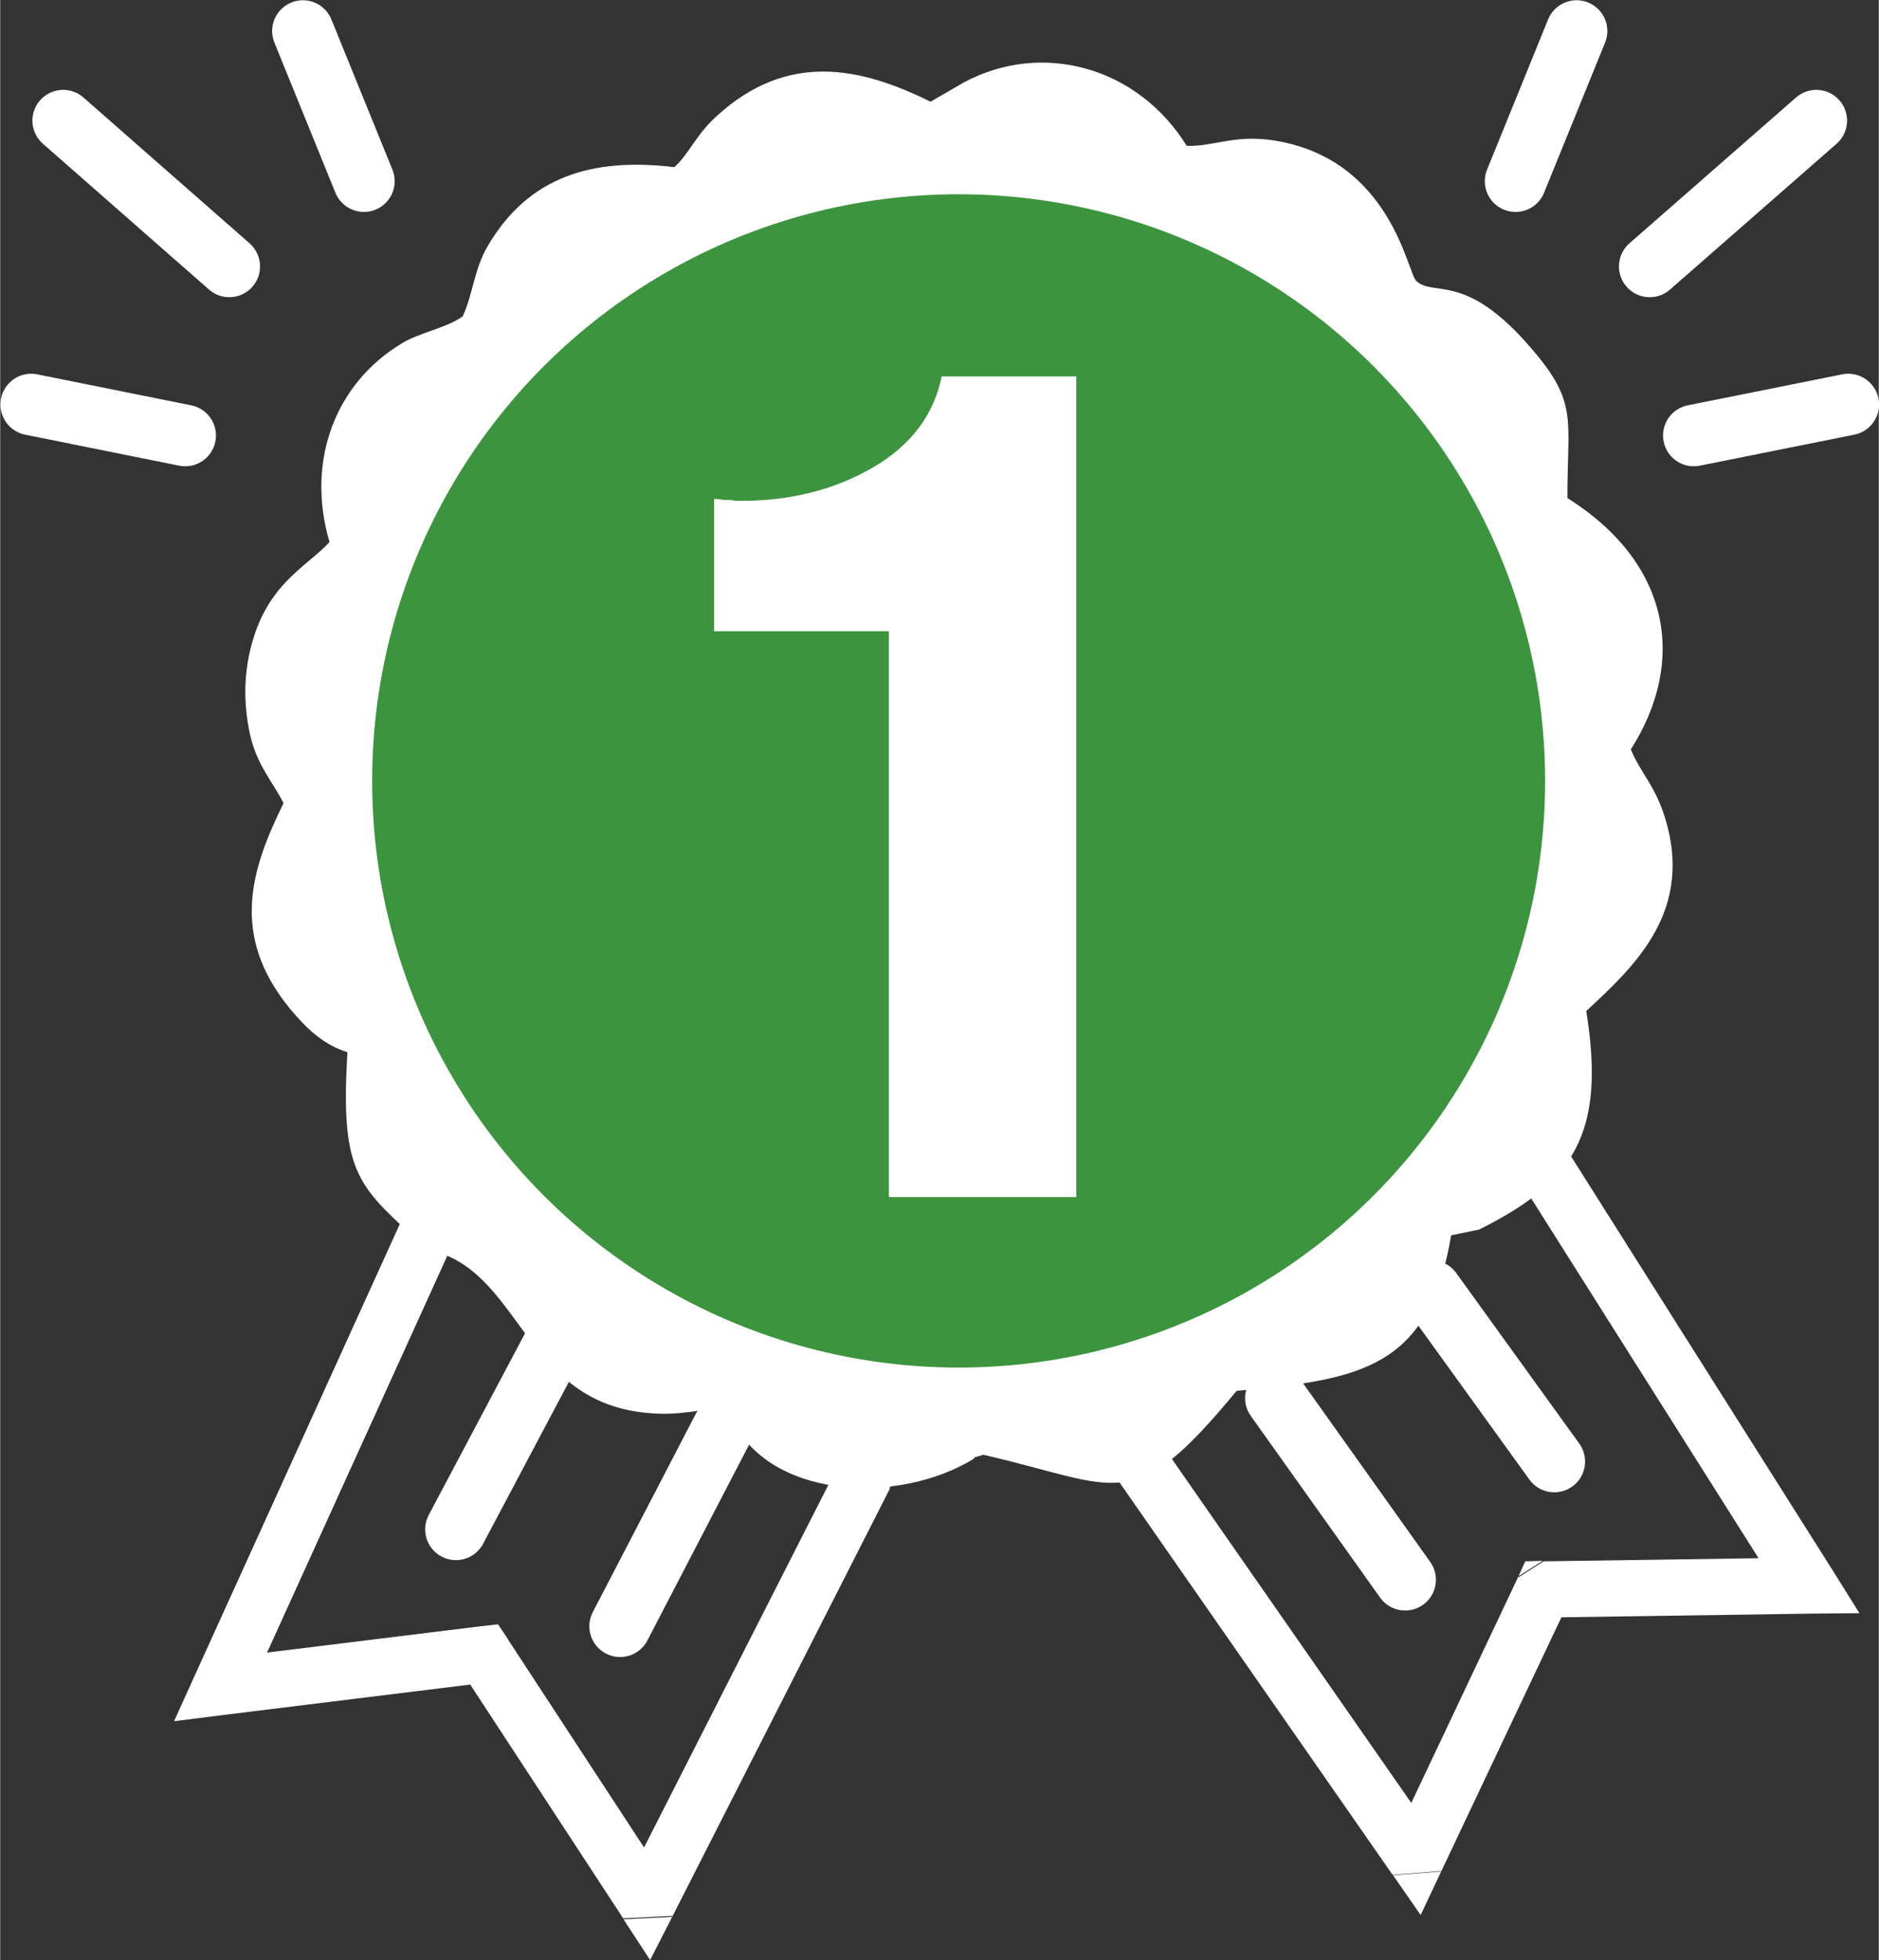 <?xml version="1.0" encoding="UTF-8"?>
<!DOCTYPE svg PUBLIC "-//W3C//DTD SVG 1.1//EN" "http://www.w3.org/Graphics/SVG/1.1/DTD/svg11.dtd">
<!-- Creator: CorelDRAW 2021 (64-Bit) -->
<svg xmlns="http://www.w3.org/2000/svg" xml:space="preserve" width="3.363mm" height="3.507mm" version="1.1" style="shape-rendering:geometricPrecision; text-rendering:geometricPrecision; image-rendering:optimizeQuality; fill-rule:evenodd; clip-rule:evenodd"
viewBox="0 0 38.79 40.46"
 xmlns:xlink="http://www.w3.org/1999/xlink"
 xmlns:xodm="http://www.corel.com/coreldraw/odm/2003">
 <rect x="0" y="0" width="38.79" height="40.46" fill="#333333" stroke="none"/>
 <defs>
  <style type="text/css">
   <![CDATA[
    .str8 {stroke:white;stroke-width:1.27;stroke-linecap:round;stroke-miterlimit:22.926}
    .str9 {stroke:white;stroke-width:1.27;stroke-linecap:round;stroke-miterlimit:22.926}
    .str6 {stroke:white;stroke-width:1.27;stroke-linecap:round;stroke-miterlimit:22.926}
    .str7 {stroke:white;stroke-width:1.27;stroke-linecap:round;stroke-miterlimit:22.926}
    .str4 {stroke:white;stroke-width:1.27;stroke-linecap:round;stroke-miterlimit:22.926}
    .str2 {stroke:white;stroke-width:1.27;stroke-linecap:round;stroke-miterlimit:22.926}
    .str0 {stroke:white;stroke-width:1.27;stroke-linecap:round;stroke-miterlimit:22.926}
    .str5 {stroke:white;stroke-width:1.27;stroke-linecap:round;stroke-miterlimit:22.926}
    .str3 {stroke:white;stroke-width:1.27;stroke-linecap:round;stroke-miterlimit:22.926}
    .str1 {stroke:white;stroke-width:1.27;stroke-linecap:round;stroke-miterlimit:22.926}
    .fil2 {fill:none}
    .fil1 {fill:#3C943E}
    .fil0 {fill:white}
    .fil3 {fill:white;fill-rule:nonzero}
   ]]>
  </style>
 </defs>
 <g id="Layer_x0020_1">
  <g id="_2453890946672">
   <path class="fil0" d="M8.79 25.79c1.96,0.36 1.97,3.1 4.51,3.37 0.73,0.08 1.09,-0.07 1.71,-0.1 0.63,1.83 3.32,2.04 4.96,1.13 0.37,-0.2 -0.12,-0.02 0.33,-0.16 2.84,0.65 3.07,1.3 5.23,-1.32 2.6,-0.23 3.97,-0.48 4.43,-3.21l0.58 -0.12c1.94,-0.97 2.62,-1.96 2.21,-4.51 1,-0.93 2.26,-2.08 1.6,-4.07 -0.2,-0.6 -0.49,-0.87 -0.68,-1.33 1.16,-1.82 0.82,-3.85 -1.31,-5.19 0,-1.64 0.22,-1.96 -0.72,-3.06 -1.38,-1.63 -2.03,-1.08 -2.4,-1.42 -0.19,-0.18 -0.52,-2.51 -2.93,-2.9 -0.83,-0.13 -1.25,0.13 -1.81,0.11 -1.02,-1.64 -2.99,-2.17 -4.6,-1.31l-0.69 0.4c-1.45,-0.72 -2.96,-1.04 -4.42,0.3 -0.43,0.39 -0.56,0.77 -0.87,1.05 -1.68,-0.2 -3.01,0.18 -3.86,1.64 -0.27,0.46 -0.3,0.99 -0.51,1.44 -0.33,0.24 -0.91,0.34 -1.26,0.56 -1.38,0.83 -1.98,2.44 -1.49,4.1 -0.5,0.54 -1.36,0.89 -1.66,2.33 -0.12,0.57 -0.1,1.16 0.04,1.73 0.15,0.58 0.46,0.91 0.67,1.33 -0.64,1.31 -1.14,2.7 0.14,4.25 0.31,0.37 0.66,0.73 1.18,0.89 -0.16,2.62 0.26,2.77 1.62,4.05z"/>
   <circle class="fil1" cx="19.79" cy="16.12" r="12.11"/>
   <g>
    <line class="fil2 str0" x1="1.3" y1="2.49" x2="4.73" y2= "5.5" />
   </g>
   <g>
    <line class="fil2 str1" x1="0.64" y1="8.35" x2="3.82" y2= "8.99" />
   </g>
   <g>
    <line class="fil2 str2" x1="6.25" y1="0.64" x2="7.51" y2= "3.74" />
   </g>
   <g>
    <line class="fil2 str3" x1="37.5" y1="2.49" x2="34.06" y2= "5.5" />
   </g>
   <g>
    <line class="fil2 str4" x1="38.16" y1="8.35" x2="34.97" y2= "8.99" />
   </g>
   <g>
    <line class="fil2 str5" x1="32.55" y1="0.64" x2="31.29" y2= "3.74" />
   </g>
   <path class="fil3" d="M18.35 24.72l0 -11.69 -3.61 0 0 -2.73c0.05,0 0.1,0 0.14,0.01 0.04,0.01 0.09,0.01 0.14,0.01 0.03,0 0.07,0 0.12,0.01 0.04,0.01 0.09,0.01 0.14,0.01 1.04,0 1.95,-0.23 2.74,-0.69 0.79,-0.46 1.26,-1.09 1.42,-1.88l2.78 0 0 16.94 -3.87 0z"/>
   <g>
    <g>
     <g>
      <line class="fil2 str6" x1="11.44" y1="27.74" x2="9.41" y2= "31.57" />
     </g>
     <g>
      <line class="fil2 str7" x1="14.92" y1="29.49" x2="12.8" y2= "33.57" />
     </g>
    </g>
    <g>
     <path class="fil3" d="M8.5 24.72c0.13,-0.29 0.48,-0.42 0.77,-0.29 0.29,0.13 0.42,0.48 0.29,0.77l-1.06 -0.48zm-4.48 9.86l4.48 -9.86 1.06 0.48 -4.48 9.86 -0.46 0.34 -0.6 -0.82zm0.6 0.82l-1.03 0.13 0.43 -0.95 0.6 0.82zm5.44 -0.67l-5.44 0.67 -0.14 -1.16 5.44 -0.67 0.56 0.26 -0.42 0.9zm-0.14 -1.16l0.36 -0.04 0.2 0.3 -0.56 -0.26zm2.95 6.04l-3.37 -5.15 0.97 -0.64 3.37 5.15 0.03 0.58 -1.01 0.05zm1.01 -0.05l-0.46 0.9 -0.55 -0.84 1.01 -0.05zm4.49 -8.83l-4.49 8.83 -1.04 -0.53 4.49 -8.83 1.04 0.53zm-1.04 -0.53c0.15,-0.29 0.5,-0.4 0.78,-0.25 0.29,0.15 0.4,0.5 0.25,0.78l-1.04 -0.53z"/>
    </g>
   </g>
   <g>
    <g>
     <g>
      <line class="fil2 str8" x1="29.55" y1="26.65" x2="32.09" y2= "30.17" />
     </g>
     <g>
      <line class="fil2 str9" x1="26.34" y1="28.86" x2="29.01" y2= "32.61" />
     </g>
    </g>
    <g>
     <path class="fil3" d="M31.07 23.88c-0.17,-0.27 -0.09,-0.63 0.18,-0.8 0.27,-0.17 0.63,-0.09 0.8,0.18l-0.98 0.62zm5.79 9.16l-5.79 -9.16 0.98 -0.62 5.79 9.16 -0.48 0.89 -0.5 -0.27zm0.98 -0.62l0.55 0.88 -1.04 0.01 0.48 -0.89zm-5.98 -0.19l5.48 -0.08 0.02 1.16 -5.48 0.08 -0.53 -0.83 0.52 -0.33zm-0.52 0.33l0.15 -0.33 0.36 -0.01 -0.52 0.33zm-2.63 5.56l2.63 -5.56 1.05 0.5 -2.63 5.56 -1 0.08 -0.05 -0.58zm1.05 0.5l-0.43 0.91 -0.57 -0.82 1 -0.08zm-5.71 -8.71l5.66 8.13 -0.96 0.66 -5.66 -8.13 0.96 -0.66zm-0.96 0.66c-0.18,-0.26 -0.12,-0.63 0.15,-0.81 0.26,-0.18 0.63,-0.12 0.81,0.15l-0.96 0.66z"/>
    </g>
   </g>
  </g>
 </g>
</svg>
